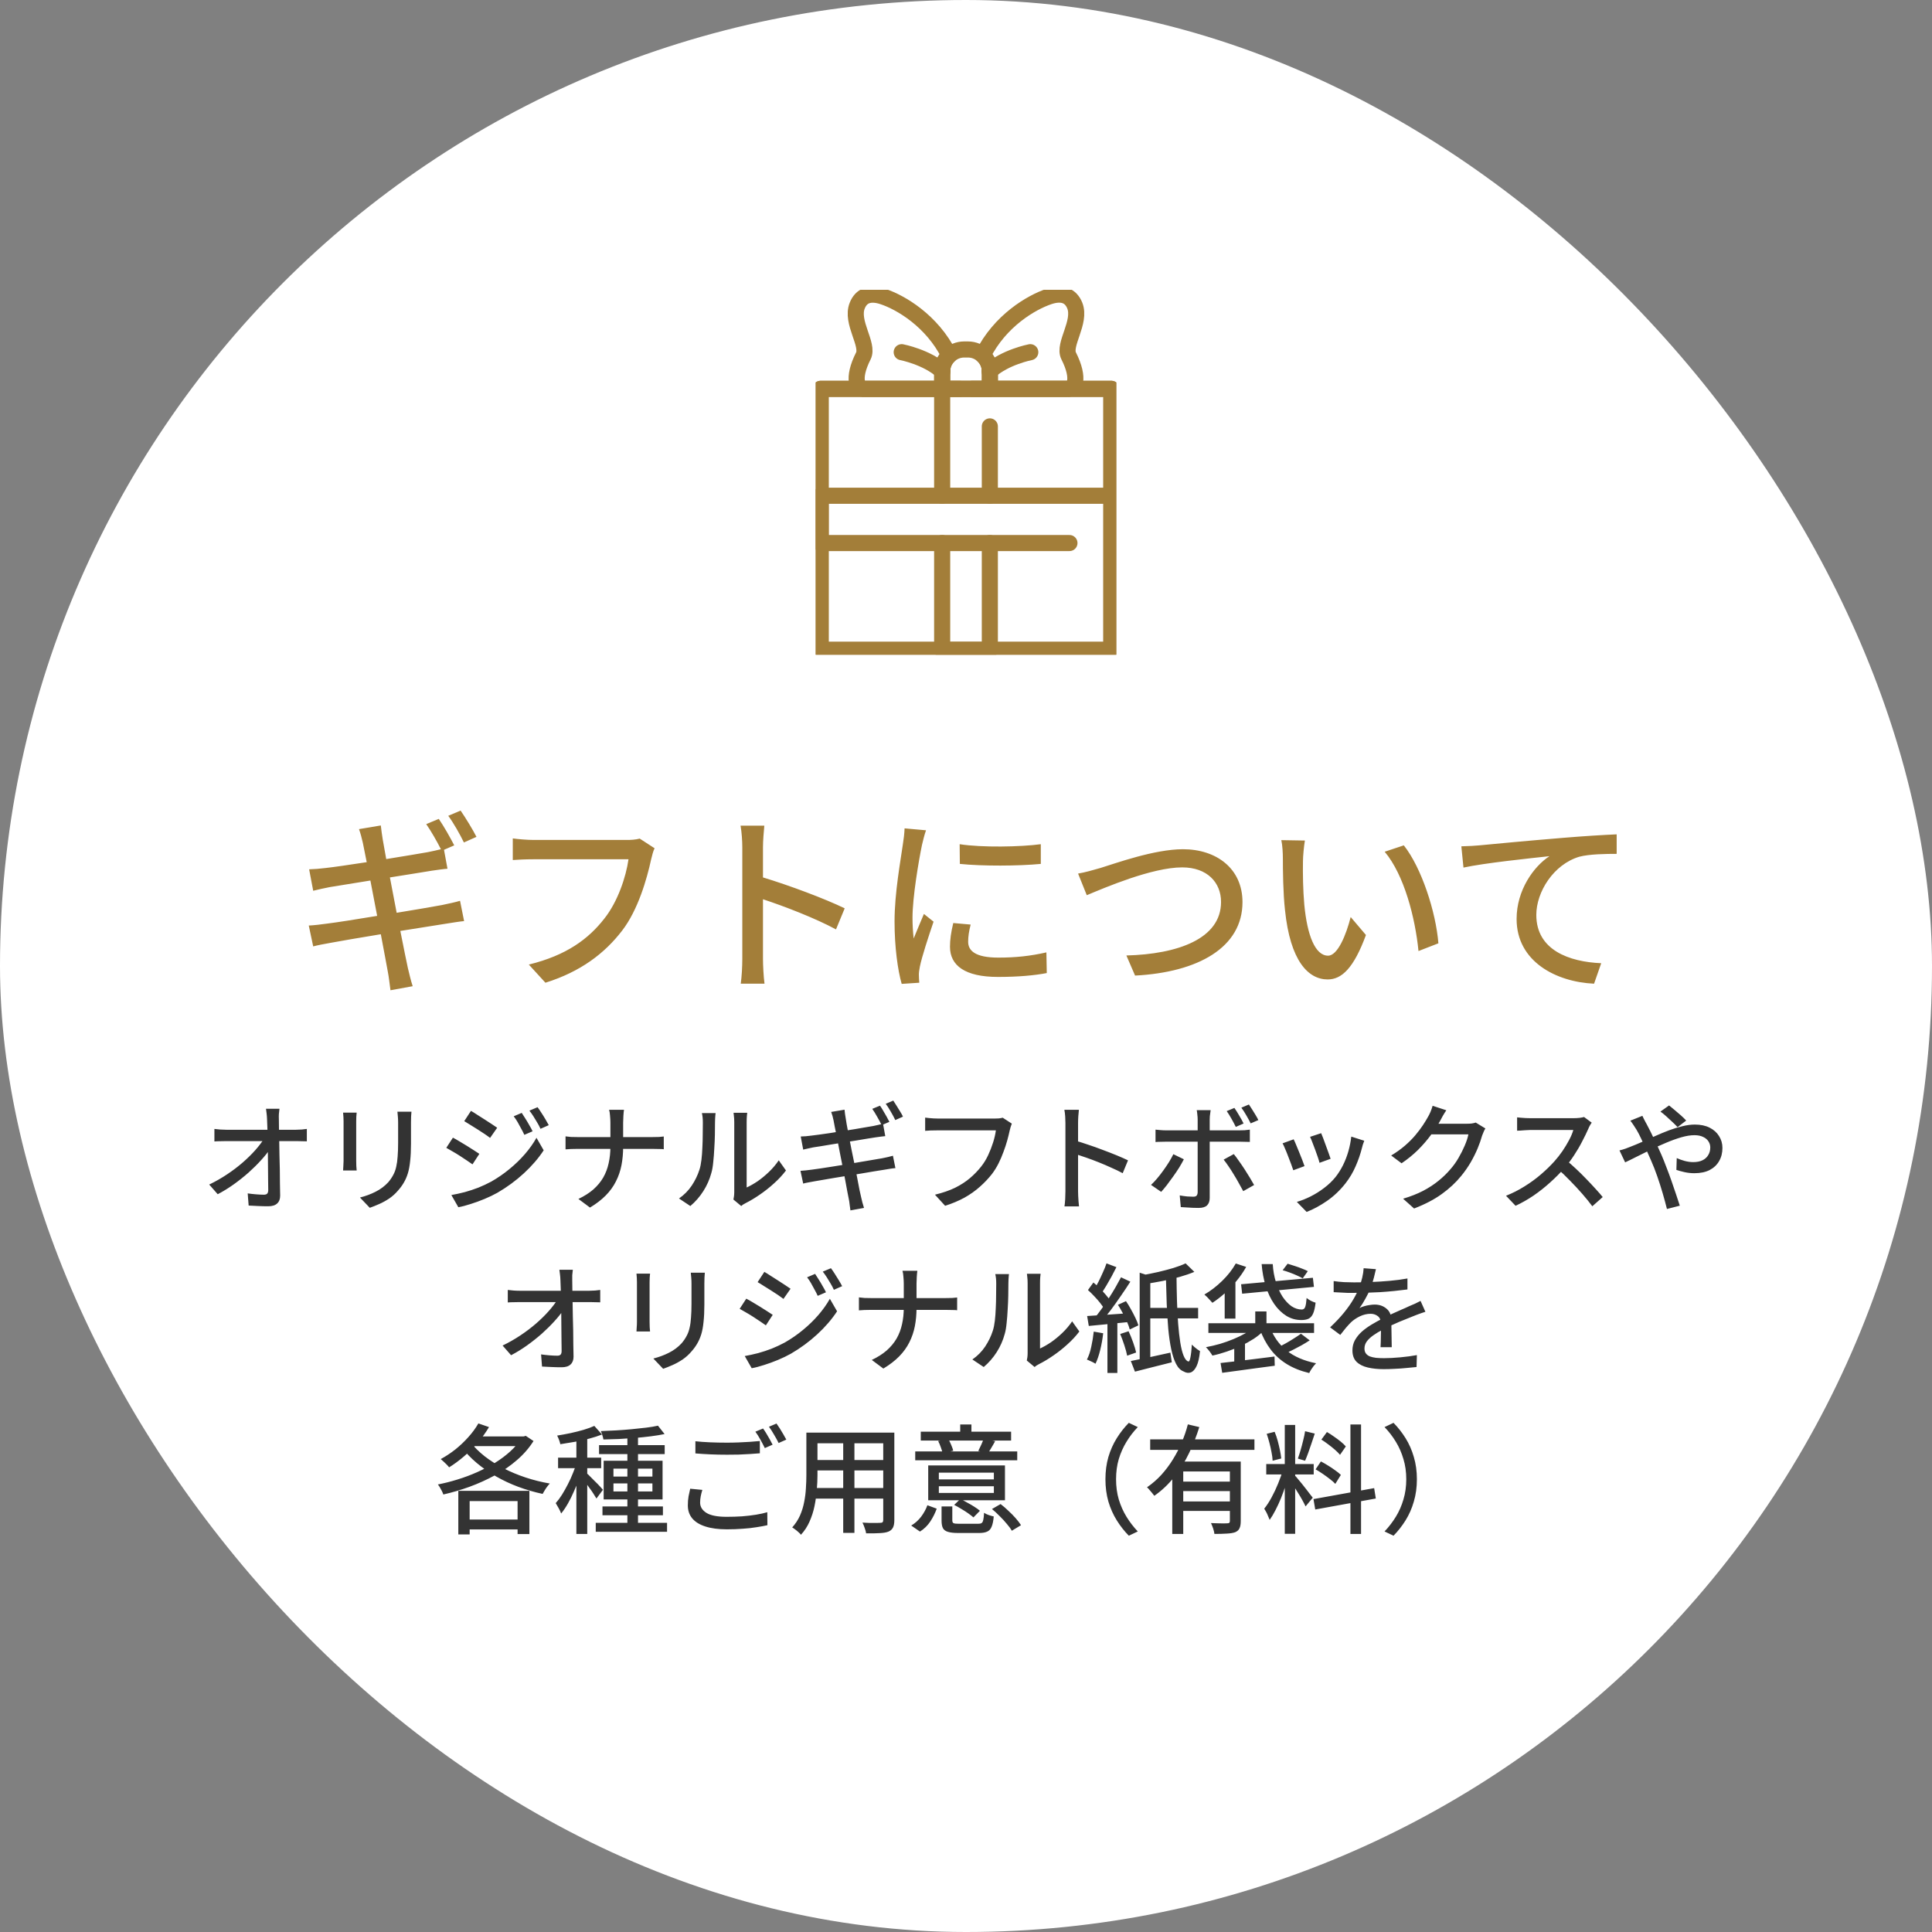 <svg width="180" height="180" viewBox="0 0 180 180" fill="none" xmlns="http://www.w3.org/2000/svg">
<rect x="0" y="0" width="180" height="180" fill="#808080" stroke="none"/>
<rect width="180" height="180" rx="90" fill="white"/>
<path d="M26.037 103.299C26.015 103.46 25.996 103.629 25.982 103.805C25.974 103.974 25.974 104.139 25.982 104.3C25.982 104.549 25.985 104.846 25.992 105.191C26 105.536 26.007 105.917 26.015 106.335C26.022 106.746 26.029 107.175 26.037 107.622C26.051 108.062 26.062 108.506 26.07 108.953C26.077 109.393 26.081 109.822 26.081 110.24C26.088 110.658 26.095 111.043 26.102 111.395C26.102 111.71 26.011 111.952 25.828 112.121C25.644 112.297 25.366 112.385 24.991 112.385C24.691 112.385 24.383 112.378 24.067 112.363C23.759 112.348 23.459 112.334 23.166 112.319L23.078 111.186C23.334 111.223 23.598 111.252 23.869 111.274C24.148 111.296 24.387 111.307 24.584 111.307C24.738 111.307 24.845 111.27 24.904 111.197C24.962 111.124 24.991 111.014 24.991 110.867C24.991 110.603 24.988 110.295 24.98 109.943C24.98 109.591 24.977 109.213 24.97 108.81C24.97 108.399 24.966 107.985 24.959 107.567C24.959 107.142 24.955 106.727 24.948 106.324C24.94 105.921 24.929 105.547 24.915 105.202C24.907 104.85 24.896 104.549 24.881 104.3C24.874 104.08 24.86 103.889 24.837 103.728C24.823 103.567 24.805 103.424 24.782 103.299H26.037ZM19.976 105.18C20.13 105.202 20.305 105.22 20.503 105.235C20.709 105.25 20.899 105.257 21.076 105.257C21.171 105.257 21.347 105.257 21.604 105.257C21.867 105.257 22.183 105.257 22.549 105.257C22.916 105.257 23.308 105.257 23.727 105.257C24.152 105.257 24.573 105.257 24.991 105.257C25.41 105.257 25.798 105.257 26.157 105.257C26.517 105.257 26.821 105.257 27.07 105.257C27.327 105.257 27.492 105.257 27.566 105.257C27.727 105.257 27.91 105.25 28.116 105.235C28.321 105.213 28.479 105.195 28.588 105.18V106.335C28.442 106.328 28.277 106.324 28.093 106.324C27.918 106.317 27.76 106.313 27.62 106.313C27.547 106.313 27.386 106.313 27.137 106.313C26.887 106.313 26.579 106.313 26.212 106.313C25.846 106.313 25.45 106.313 25.024 106.313C24.599 106.313 24.17 106.313 23.738 106.313C23.312 106.313 22.913 106.313 22.538 106.313C22.172 106.313 21.86 106.313 21.604 106.313C21.347 106.313 21.178 106.313 21.098 106.313C20.907 106.313 20.716 106.317 20.526 106.324C20.335 106.324 20.151 106.331 19.976 106.346V105.18ZM19.491 110.361C20.071 110.082 20.625 109.767 21.152 109.415C21.68 109.063 22.165 108.696 22.605 108.315C23.052 107.926 23.444 107.541 23.782 107.16C24.119 106.779 24.39 106.423 24.596 106.093H25.157L25.168 107.028C24.955 107.358 24.672 107.714 24.32 108.095C23.976 108.476 23.587 108.861 23.154 109.25C22.722 109.631 22.26 109.998 21.768 110.35C21.285 110.695 20.79 110.999 20.284 111.263L19.491 110.361ZM38.334 103.574C38.327 103.713 38.316 103.867 38.301 104.036C38.294 104.205 38.291 104.388 38.291 104.586C38.291 104.755 38.291 104.964 38.291 105.213C38.291 105.455 38.291 105.701 38.291 105.95C38.291 106.192 38.291 106.39 38.291 106.544C38.291 107.167 38.265 107.706 38.214 108.161C38.169 108.616 38.096 109.008 37.993 109.338C37.891 109.661 37.763 109.95 37.608 110.207C37.462 110.456 37.286 110.695 37.081 110.922C36.846 111.201 36.575 111.446 36.267 111.659C35.959 111.864 35.647 112.037 35.331 112.176C35.016 112.315 34.723 112.433 34.452 112.528L33.538 111.571C34.059 111.439 34.543 111.259 34.99 111.032C35.445 110.805 35.841 110.508 36.178 110.141C36.369 109.914 36.523 109.686 36.641 109.459C36.765 109.232 36.857 108.979 36.916 108.7C36.981 108.421 37.026 108.102 37.047 107.743C37.077 107.384 37.092 106.962 37.092 106.478C37.092 106.317 37.092 106.115 37.092 105.873C37.092 105.631 37.092 105.393 37.092 105.158C37.092 104.923 37.092 104.733 37.092 104.586C37.092 104.388 37.084 104.205 37.069 104.036C37.055 103.867 37.04 103.713 37.026 103.574H38.334ZM33.23 103.662C33.223 103.772 33.212 103.897 33.197 104.036C33.19 104.175 33.187 104.322 33.187 104.476C33.187 104.542 33.187 104.667 33.187 104.85C33.187 105.026 33.187 105.239 33.187 105.488C33.187 105.737 33.187 105.998 33.187 106.269C33.187 106.54 33.187 106.804 33.187 107.061C33.187 107.318 33.187 107.545 33.187 107.743C33.187 107.934 33.187 108.073 33.187 108.161C33.187 108.3 33.19 108.458 33.197 108.634C33.212 108.803 33.223 108.942 33.23 109.052H31.965C31.973 108.964 31.98 108.836 31.988 108.667C32.002 108.491 32.01 108.322 32.01 108.161C32.01 108.073 32.01 107.93 32.01 107.732C32.01 107.534 32.01 107.31 32.01 107.061C32.01 106.804 32.01 106.54 32.01 106.269C32.01 105.99 32.01 105.73 32.01 105.488C32.01 105.239 32.01 105.026 32.01 104.85C32.01 104.667 32.01 104.542 32.01 104.476C32.01 104.373 32.006 104.241 31.998 104.08C31.991 103.911 31.98 103.772 31.965 103.662H33.23ZM48.608 103.684C48.704 103.823 48.814 103.996 48.938 104.201C49.071 104.406 49.195 104.615 49.312 104.828C49.437 105.033 49.54 105.224 49.62 105.4L48.85 105.73C48.755 105.517 48.653 105.316 48.542 105.125C48.44 104.927 48.334 104.733 48.224 104.542C48.114 104.351 47.992 104.172 47.861 104.003L48.608 103.684ZM50.083 103.156C50.185 103.288 50.299 103.453 50.423 103.651C50.556 103.849 50.684 104.054 50.809 104.267C50.933 104.472 51.039 104.659 51.127 104.828L50.358 105.169C50.262 104.956 50.156 104.755 50.038 104.564C49.928 104.373 49.815 104.186 49.697 104.003C49.58 103.82 49.456 103.644 49.324 103.475L50.083 103.156ZM43.879 103.497C44.047 103.592 44.242 103.713 44.462 103.86C44.689 103.999 44.92 104.146 45.154 104.3C45.389 104.447 45.609 104.59 45.815 104.729C46.02 104.861 46.188 104.975 46.321 105.07L45.66 106.016C45.529 105.913 45.36 105.792 45.154 105.653C44.949 105.514 44.729 105.371 44.495 105.224C44.267 105.077 44.044 104.938 43.824 104.806C43.611 104.667 43.42 104.549 43.252 104.454L43.879 103.497ZM42.053 111.34C42.463 111.267 42.881 111.175 43.306 111.065C43.732 110.948 44.154 110.808 44.572 110.647C44.989 110.478 45.389 110.291 45.77 110.086C46.386 109.734 46.955 109.342 47.475 108.909C48.004 108.476 48.48 108.014 48.906 107.523C49.331 107.032 49.69 106.526 49.983 106.005L50.654 107.171C50.163 107.919 49.547 108.634 48.806 109.316C48.066 109.998 47.248 110.599 46.353 111.12C45.987 111.325 45.584 111.52 45.144 111.703C44.703 111.886 44.271 112.044 43.846 112.176C43.42 112.315 43.039 112.414 42.702 112.473L42.053 111.34ZM42.196 105.994C42.371 106.082 42.573 106.196 42.8 106.335C43.028 106.467 43.259 106.606 43.493 106.753C43.728 106.9 43.948 107.039 44.154 107.171C44.359 107.303 44.528 107.413 44.66 107.501L44.022 108.48C43.875 108.377 43.699 108.256 43.493 108.117C43.288 107.978 43.072 107.835 42.844 107.688C42.617 107.541 42.394 107.406 42.173 107.281C41.953 107.149 41.755 107.035 41.58 106.94L42.196 105.994ZM56.87 104.586C56.87 104.41 56.858 104.205 56.837 103.97C56.822 103.728 56.792 103.537 56.748 103.398H58.135C58.112 103.537 58.094 103.728 58.08 103.97C58.065 104.212 58.057 104.417 58.057 104.586C58.057 104.799 58.057 105.037 58.057 105.301C58.057 105.558 58.057 105.822 58.057 106.093C58.057 106.357 58.057 106.606 58.057 106.841C58.057 107.442 58.006 108.011 57.904 108.546C57.801 109.081 57.629 109.587 57.386 110.064C57.152 110.533 56.837 110.97 56.441 111.373C56.044 111.776 55.553 112.154 54.967 112.506L53.889 111.703C54.431 111.446 54.893 111.153 55.275 110.823C55.656 110.486 55.964 110.115 56.199 109.712C56.433 109.301 56.602 108.858 56.705 108.381C56.815 107.897 56.87 107.384 56.87 106.841C56.87 106.614 56.87 106.364 56.87 106.093C56.87 105.822 56.87 105.554 56.87 105.29C56.87 105.019 56.87 104.784 56.87 104.586ZM52.69 105.873C52.829 105.895 52.998 105.913 53.196 105.928C53.394 105.935 53.595 105.939 53.8 105.939C53.881 105.939 54.057 105.939 54.328 105.939C54.6 105.939 54.934 105.939 55.33 105.939C55.725 105.939 56.151 105.939 56.605 105.939C57.06 105.939 57.515 105.939 57.969 105.939C58.424 105.939 58.846 105.939 59.234 105.939C59.63 105.939 59.964 105.939 60.236 105.939C60.514 105.939 60.697 105.939 60.785 105.939C60.998 105.939 61.203 105.935 61.401 105.928C61.599 105.913 61.746 105.899 61.842 105.884V107.072C61.746 107.057 61.592 107.05 61.38 107.05C61.167 107.043 60.965 107.039 60.775 107.039C60.687 107.039 60.507 107.039 60.236 107.039C59.964 107.039 59.63 107.039 59.234 107.039C58.846 107.039 58.424 107.039 57.969 107.039C57.515 107.039 57.06 107.039 56.605 107.039C56.151 107.039 55.729 107.039 55.34 107.039C54.952 107.039 54.622 107.039 54.35 107.039C54.079 107.039 53.903 107.039 53.822 107.039C53.602 107.039 53.394 107.043 53.196 107.05C52.998 107.057 52.829 107.068 52.69 107.083V105.873ZM68.332 111.758C68.353 111.663 68.372 111.556 68.386 111.439C68.401 111.314 68.409 111.19 68.409 111.065C68.409 110.984 68.409 110.823 68.409 110.581C68.409 110.332 68.409 110.031 68.409 109.679C68.409 109.32 68.409 108.935 68.409 108.524C68.409 108.106 68.409 107.688 68.409 107.27C68.409 106.845 68.409 106.449 68.409 106.082C68.409 105.715 68.409 105.396 68.409 105.125C68.409 104.854 68.409 104.663 68.409 104.553C68.409 104.326 68.397 104.131 68.376 103.97C68.353 103.809 68.343 103.71 68.343 103.673H69.618C69.618 103.71 69.608 103.809 69.585 103.97C69.571 104.131 69.564 104.326 69.564 104.553C69.564 104.663 69.564 104.846 69.564 105.103C69.564 105.36 69.564 105.664 69.564 106.016C69.564 106.361 69.564 106.731 69.564 107.127C69.564 107.516 69.564 107.904 69.564 108.293C69.564 108.674 69.564 109.03 69.564 109.36C69.564 109.69 69.564 109.969 69.564 110.196C69.564 110.423 69.564 110.57 69.564 110.636C69.886 110.489 70.227 110.295 70.587 110.053C70.946 109.804 71.298 109.514 71.642 109.184C71.987 108.854 72.291 108.495 72.555 108.106L73.227 109.052C72.911 109.47 72.541 109.87 72.115 110.251C71.698 110.632 71.257 110.981 70.796 111.296C70.341 111.611 69.901 111.875 69.475 112.088C69.373 112.139 69.288 112.187 69.222 112.231C69.156 112.282 69.102 112.326 69.058 112.363L68.332 111.758ZM63.261 111.659C63.737 111.329 64.133 110.929 64.448 110.46C64.764 109.983 65.002 109.492 65.163 108.986C65.244 108.744 65.306 108.44 65.35 108.073C65.394 107.706 65.424 107.318 65.439 106.907C65.46 106.489 65.472 106.078 65.472 105.675C65.479 105.272 65.483 104.912 65.483 104.597C65.483 104.406 65.475 104.241 65.46 104.102C65.446 103.963 65.424 103.831 65.394 103.706H66.671C66.671 103.735 66.663 103.798 66.648 103.893C66.641 103.981 66.634 104.087 66.626 104.212C66.619 104.329 66.615 104.454 66.615 104.586C66.615 104.901 66.612 105.272 66.605 105.697C66.597 106.115 66.579 106.548 66.549 106.995C66.528 107.442 66.495 107.868 66.451 108.271C66.414 108.674 66.355 109.012 66.275 109.283C66.113 109.884 65.864 110.449 65.526 110.977C65.189 111.505 64.786 111.967 64.317 112.363L63.261 111.659ZM81.983 103.013C82.078 103.138 82.177 103.292 82.279 103.475C82.389 103.658 82.496 103.842 82.599 104.025C82.701 104.208 82.789 104.373 82.862 104.52L82.147 104.828C82.037 104.608 81.898 104.351 81.73 104.058C81.568 103.765 81.414 103.515 81.267 103.31L81.983 103.013ZM83.225 102.54C83.321 102.679 83.424 102.841 83.534 103.024C83.651 103.207 83.764 103.391 83.874 103.574C83.984 103.75 84.069 103.904 84.127 104.036L83.412 104.355C83.302 104.12 83.163 103.86 82.995 103.574C82.833 103.288 82.675 103.042 82.522 102.837L83.225 102.54ZM77.659 104.377C77.63 104.23 77.597 104.095 77.561 103.97C77.524 103.838 77.484 103.713 77.439 103.596L78.683 103.387C78.69 103.49 78.704 103.618 78.727 103.772C78.749 103.926 78.77 104.065 78.793 104.19C78.807 104.278 78.837 104.458 78.88 104.729C78.932 105 78.994 105.338 79.067 105.741C79.148 106.137 79.233 106.57 79.32 107.039C79.416 107.501 79.511 107.967 79.606 108.436C79.702 108.905 79.79 109.353 79.871 109.778C79.951 110.196 80.021 110.559 80.079 110.867C80.145 111.168 80.193 111.38 80.222 111.505C80.259 111.666 80.299 111.839 80.344 112.022C80.395 112.205 80.446 112.378 80.498 112.539L79.233 112.77C79.203 112.579 79.177 112.392 79.156 112.209C79.141 112.033 79.115 111.864 79.079 111.703C79.056 111.586 79.016 111.38 78.957 111.087C78.906 110.786 78.84 110.431 78.76 110.02C78.686 109.609 78.602 109.169 78.507 108.7C78.411 108.231 78.32 107.765 78.231 107.303C78.144 106.834 78.059 106.397 77.978 105.994C77.898 105.591 77.828 105.246 77.769 104.96C77.718 104.674 77.681 104.48 77.659 104.377ZM74.602 105.884C74.748 105.877 74.902 105.869 75.064 105.862C75.225 105.847 75.39 105.829 75.558 105.807C75.72 105.785 75.951 105.756 76.251 105.719C76.552 105.675 76.889 105.627 77.263 105.576C77.645 105.517 78.037 105.455 78.441 105.389C78.851 105.323 79.247 105.261 79.629 105.202C80.01 105.136 80.351 105.077 80.651 105.026C80.96 104.975 81.198 104.934 81.367 104.905C81.535 104.868 81.7 104.832 81.862 104.795C82.023 104.758 82.159 104.725 82.269 104.696L82.478 105.851C82.382 105.858 82.25 105.873 82.082 105.895C81.913 105.917 81.751 105.939 81.597 105.961C81.407 105.99 81.15 106.031 80.828 106.082C80.512 106.133 80.16 106.192 79.772 106.258C79.39 106.317 78.994 106.379 78.584 106.445C78.18 106.504 77.791 106.566 77.418 106.632C77.051 106.691 76.721 106.746 76.427 106.797C76.141 106.841 75.925 106.874 75.778 106.896C75.617 106.925 75.463 106.958 75.317 106.995C75.17 107.024 75.008 107.061 74.832 107.105L74.602 105.884ZM74.579 109.085C74.719 109.078 74.888 109.063 75.085 109.041C75.291 109.019 75.471 108.997 75.624 108.975C75.823 108.953 76.087 108.916 76.416 108.865C76.754 108.814 77.132 108.755 77.549 108.689C77.968 108.616 78.4 108.546 78.847 108.48C79.295 108.407 79.728 108.333 80.145 108.26C80.571 108.187 80.96 108.121 81.311 108.062C81.663 108.003 81.946 107.956 82.159 107.919C82.371 107.875 82.562 107.835 82.731 107.798C82.906 107.754 83.061 107.714 83.192 107.677L83.424 108.832C83.299 108.839 83.141 108.858 82.951 108.887C82.767 108.916 82.569 108.949 82.356 108.986C82.115 109.023 81.814 109.07 81.454 109.129C81.103 109.188 80.714 109.254 80.288 109.327C79.863 109.393 79.43 109.463 78.99 109.536C78.55 109.602 78.125 109.672 77.715 109.745C77.311 109.811 76.948 109.873 76.626 109.932C76.303 109.983 76.046 110.027 75.856 110.064C75.635 110.101 75.438 110.137 75.261 110.174C75.093 110.203 74.95 110.236 74.832 110.273L74.579 109.085ZM94.269 104.685C94.233 104.773 94.196 104.876 94.159 104.993C94.13 105.103 94.101 105.213 94.072 105.323C94.013 105.602 93.936 105.913 93.841 106.258C93.745 106.603 93.628 106.958 93.489 107.325C93.356 107.692 93.203 108.051 93.026 108.403C92.85 108.748 92.653 109.067 92.433 109.36C92.095 109.793 91.714 110.196 91.288 110.57C90.871 110.944 90.394 111.281 89.859 111.582C89.323 111.875 88.722 112.128 88.055 112.341L87.109 111.307C87.835 111.131 88.462 110.915 88.99 110.658C89.517 110.394 89.976 110.097 90.365 109.767C90.76 109.43 91.109 109.07 91.409 108.689C91.666 108.366 91.886 108.007 92.07 107.611C92.253 107.215 92.407 106.819 92.531 106.423C92.656 106.02 92.74 105.649 92.784 105.312C92.682 105.312 92.491 105.312 92.213 105.312C91.941 105.312 91.622 105.312 91.255 105.312C90.889 105.312 90.504 105.312 90.1 105.312C89.704 105.312 89.32 105.312 88.945 105.312C88.579 105.312 88.256 105.312 87.978 105.312C87.699 105.312 87.501 105.312 87.383 105.312C87.149 105.312 86.925 105.316 86.713 105.323C86.507 105.33 86.335 105.341 86.195 105.356V104.124C86.298 104.139 86.419 104.153 86.558 104.168C86.698 104.175 86.841 104.186 86.987 104.201C87.134 104.208 87.266 104.212 87.383 104.212C87.486 104.212 87.647 104.212 87.868 104.212C88.095 104.212 88.355 104.212 88.648 104.212C88.949 104.212 89.268 104.212 89.606 104.212C89.943 104.212 90.276 104.212 90.606 104.212C90.944 104.212 91.255 104.212 91.541 104.212C91.835 104.212 92.084 104.212 92.29 104.212C92.495 104.212 92.638 104.212 92.719 104.212C92.814 104.212 92.924 104.208 93.049 104.201C93.18 104.186 93.305 104.164 93.422 104.135L94.269 104.685ZM99.263 110.988C99.263 110.871 99.263 110.658 99.263 110.35C99.263 110.035 99.263 109.664 99.263 109.239C99.263 108.806 99.263 108.359 99.263 107.897C99.263 107.428 99.263 106.973 99.263 106.533C99.263 106.093 99.263 105.704 99.263 105.367C99.263 105.03 99.263 104.784 99.263 104.63C99.263 104.454 99.256 104.252 99.242 104.025C99.227 103.79 99.201 103.581 99.165 103.398H100.518C100.503 103.574 100.485 103.776 100.463 104.003C100.448 104.23 100.441 104.439 100.441 104.63C100.441 104.879 100.441 105.195 100.441 105.576C100.441 105.95 100.441 106.357 100.441 106.797C100.441 107.237 100.441 107.681 100.441 108.128C100.441 108.575 100.441 108.997 100.441 109.393C100.441 109.782 100.441 110.119 100.441 110.405C100.441 110.691 100.441 110.885 100.441 110.988C100.441 111.105 100.444 111.248 100.452 111.417C100.459 111.586 100.47 111.758 100.485 111.934C100.499 112.103 100.514 112.257 100.529 112.396H99.175C99.205 112.205 99.227 111.978 99.242 111.714C99.256 111.443 99.263 111.201 99.263 110.988ZM100.188 106.269C100.547 106.372 100.95 106.5 101.398 106.654C101.845 106.801 102.296 106.962 102.751 107.138C103.205 107.307 103.638 107.475 104.049 107.644C104.459 107.813 104.808 107.967 105.094 108.106L104.599 109.305C104.291 109.136 103.942 108.968 103.554 108.799C103.172 108.623 102.78 108.454 102.377 108.293C101.973 108.132 101.581 107.985 101.2 107.853C100.826 107.721 100.488 107.607 100.188 107.512V106.269ZM115.005 103.222C115.144 103.42 115.294 103.658 115.456 103.937C115.624 104.216 115.76 104.461 115.863 104.674L115.137 104.993C115.027 104.766 114.895 104.516 114.741 104.245C114.587 103.966 114.436 103.724 114.29 103.519L115.005 103.222ZM116.358 102.903C116.453 103.042 116.556 103.2 116.666 103.376C116.776 103.552 116.882 103.724 116.985 103.893C117.087 104.062 117.172 104.216 117.238 104.355L116.523 104.663C116.405 104.428 116.27 104.179 116.116 103.915C115.962 103.644 115.808 103.405 115.654 103.2L116.358 102.903ZM112.794 103.431C112.786 103.482 112.775 103.563 112.761 103.673C112.746 103.776 112.731 103.886 112.717 104.003C112.709 104.113 112.706 104.212 112.706 104.3C112.706 104.498 112.706 104.725 112.706 104.982C112.706 105.239 112.706 105.492 112.706 105.741C112.706 105.99 112.706 106.214 112.706 106.412C112.706 106.559 112.706 106.771 112.706 107.05C112.706 107.321 112.706 107.629 112.706 107.974C112.706 108.311 112.706 108.663 112.706 109.03C112.706 109.389 112.706 109.741 112.706 110.086C112.706 110.423 112.706 110.724 112.706 110.988C112.706 111.252 112.706 111.457 112.706 111.604C112.706 111.905 112.625 112.136 112.464 112.297C112.302 112.458 112.038 112.539 111.672 112.539C111.503 112.539 111.32 112.535 111.122 112.528C110.931 112.521 110.74 112.51 110.55 112.495C110.359 112.488 110.179 112.477 110.011 112.462L109.912 111.373C110.154 111.417 110.388 111.45 110.616 111.472C110.843 111.487 111.026 111.494 111.166 111.494C111.312 111.494 111.415 111.465 111.474 111.406C111.54 111.34 111.576 111.234 111.584 111.087C111.584 110.999 111.584 110.838 111.584 110.603C111.584 110.368 111.584 110.09 111.584 109.767C111.584 109.444 111.584 109.107 111.584 108.755C111.584 108.396 111.584 108.058 111.584 107.743C111.584 107.42 111.584 107.142 111.584 106.907C111.584 106.665 111.584 106.5 111.584 106.412C111.584 106.287 111.584 106.097 111.584 105.84C111.584 105.576 111.584 105.305 111.584 105.026C111.584 104.74 111.584 104.494 111.584 104.289C111.584 104.157 111.573 104.003 111.551 103.827C111.536 103.651 111.518 103.519 111.496 103.431H112.794ZM107.657 105.246C107.811 105.261 107.968 105.275 108.13 105.29C108.298 105.305 108.467 105.312 108.636 105.312C108.731 105.312 108.911 105.312 109.175 105.312C109.446 105.312 109.772 105.312 110.154 105.312C110.535 105.312 110.942 105.312 111.375 105.312C111.815 105.312 112.255 105.312 112.695 105.312C113.135 105.312 113.545 105.312 113.927 105.312C114.308 105.312 114.634 105.312 114.906 105.312C115.177 105.312 115.364 105.312 115.467 105.312C115.606 105.312 115.767 105.308 115.951 105.301C116.141 105.286 116.306 105.268 116.446 105.246V106.39C116.292 106.383 116.127 106.379 115.951 106.379C115.775 106.372 115.617 106.368 115.478 106.368C115.375 106.368 115.188 106.368 114.917 106.368C114.645 106.368 114.319 106.368 113.938 106.368C113.556 106.368 113.146 106.368 112.706 106.368C112.273 106.368 111.837 106.368 111.397 106.368C110.964 106.368 110.557 106.368 110.176 106.368C109.794 106.368 109.468 106.368 109.197 106.368C108.933 106.368 108.749 106.368 108.647 106.368C108.478 106.368 108.306 106.372 108.13 106.379C107.961 106.379 107.803 106.386 107.657 106.401V105.246ZM110.297 108.007C110.179 108.242 110.033 108.502 109.857 108.788C109.681 109.067 109.49 109.349 109.285 109.635C109.087 109.914 108.892 110.178 108.702 110.427C108.511 110.669 108.339 110.874 108.185 111.043L107.239 110.394C107.422 110.225 107.613 110.024 107.811 109.789C108.009 109.554 108.199 109.309 108.383 109.052C108.573 108.788 108.749 108.528 108.911 108.271C109.072 108.007 109.208 107.761 109.318 107.534L110.297 108.007ZM114.95 107.523C115.096 107.699 115.254 107.912 115.423 108.161C115.599 108.403 115.775 108.66 115.951 108.931C116.127 109.202 116.292 109.466 116.446 109.723C116.6 109.98 116.732 110.207 116.842 110.405L115.83 110.977C115.712 110.75 115.577 110.504 115.423 110.24C115.276 109.969 115.118 109.697 114.95 109.426C114.788 109.155 114.623 108.898 114.455 108.656C114.293 108.414 114.143 108.209 114.004 108.04L114.95 107.523ZM123.09 105.576C123.141 105.686 123.207 105.851 123.288 106.071C123.368 106.284 123.453 106.515 123.541 106.764C123.636 107.006 123.72 107.237 123.794 107.457C123.874 107.677 123.933 107.846 123.97 107.963L122.936 108.337C122.906 108.205 122.855 108.033 122.782 107.82C122.708 107.6 122.628 107.373 122.54 107.138C122.452 106.896 122.364 106.665 122.276 106.445C122.195 106.225 122.122 106.049 122.056 105.917L123.09 105.576ZM127.105 106.28C127.053 106.419 127.009 106.54 126.973 106.643C126.943 106.746 126.918 106.841 126.896 106.929C126.749 107.516 126.551 108.091 126.302 108.656C126.06 109.221 125.744 109.752 125.356 110.251C124.85 110.896 124.274 111.443 123.629 111.89C122.991 112.33 122.36 112.671 121.737 112.913L120.824 111.978C121.234 111.861 121.66 111.692 122.1 111.472C122.54 111.252 122.961 110.988 123.365 110.68C123.775 110.372 124.131 110.031 124.432 109.657C124.681 109.342 124.908 108.982 125.114 108.579C125.319 108.168 125.488 107.736 125.62 107.281C125.752 106.819 125.843 106.357 125.895 105.895L127.105 106.28ZM120.527 106.148C120.593 106.273 120.67 106.445 120.758 106.665C120.853 106.878 120.948 107.109 121.044 107.358C121.146 107.607 121.242 107.846 121.33 108.073C121.418 108.3 121.487 108.491 121.539 108.645L120.494 109.03C120.45 108.891 120.384 108.704 120.296 108.469C120.208 108.227 120.112 107.978 120.01 107.721C119.914 107.464 119.819 107.23 119.724 107.017C119.636 106.797 119.559 106.632 119.493 106.522L120.527 106.148ZM138.391 105.136C138.332 105.224 138.277 105.33 138.226 105.455C138.174 105.58 138.127 105.697 138.083 105.807C137.987 106.159 137.852 106.548 137.676 106.973C137.5 107.398 137.283 107.835 137.027 108.282C136.77 108.722 136.477 109.144 136.147 109.547C135.641 110.17 135.036 110.735 134.332 111.241C133.635 111.747 132.773 112.198 131.747 112.594L130.724 111.681C131.435 111.468 132.058 111.223 132.594 110.944C133.136 110.658 133.613 110.346 134.024 110.009C134.442 109.672 134.812 109.312 135.135 108.931C135.413 108.616 135.663 108.267 135.883 107.886C136.11 107.497 136.304 107.112 136.466 106.731C136.634 106.342 136.748 105.994 136.807 105.686H132.891L133.309 104.696C133.404 104.696 133.565 104.696 133.793 104.696C134.027 104.696 134.291 104.696 134.585 104.696C134.885 104.696 135.179 104.696 135.465 104.696C135.758 104.696 136.011 104.696 136.224 104.696C136.444 104.696 136.59 104.696 136.664 104.696C136.818 104.696 136.968 104.689 137.115 104.674C137.261 104.652 137.386 104.623 137.489 104.586L138.391 105.136ZM134.75 103.442C134.64 103.603 134.53 103.779 134.42 103.97C134.317 104.161 134.236 104.311 134.178 104.421C133.95 104.839 133.661 105.283 133.309 105.752C132.964 106.221 132.564 106.683 132.11 107.138C131.655 107.585 131.145 108 130.581 108.381L129.613 107.655C130.089 107.369 130.515 107.065 130.889 106.742C131.263 106.419 131.585 106.097 131.857 105.774C132.135 105.444 132.374 105.129 132.572 104.828C132.77 104.527 132.935 104.256 133.067 104.014C133.133 103.904 133.206 103.754 133.287 103.563C133.367 103.365 133.43 103.185 133.474 103.024L134.75 103.442ZM148.298 104.597C148.254 104.648 148.199 104.733 148.133 104.85C148.067 104.967 148.016 105.074 147.979 105.169C147.825 105.521 147.635 105.913 147.407 106.346C147.187 106.779 146.934 107.211 146.648 107.644C146.37 108.069 146.076 108.458 145.768 108.81C145.365 109.272 144.918 109.723 144.426 110.163C143.942 110.603 143.429 111.01 142.886 111.384C142.344 111.751 141.783 112.07 141.203 112.341L140.312 111.406C140.906 111.171 141.478 110.882 142.028 110.537C142.586 110.192 143.103 109.815 143.579 109.404C144.056 108.993 144.474 108.586 144.833 108.183C145.083 107.904 145.325 107.596 145.559 107.259C145.794 106.914 146.003 106.57 146.186 106.225C146.37 105.88 146.502 105.565 146.582 105.279C146.516 105.279 146.381 105.279 146.175 105.279C145.97 105.279 145.724 105.279 145.438 105.279C145.16 105.279 144.866 105.279 144.558 105.279C144.258 105.279 143.964 105.279 143.678 105.279C143.4 105.279 143.158 105.279 142.952 105.279C142.747 105.279 142.611 105.279 142.545 105.279C142.406 105.279 142.252 105.286 142.083 105.301C141.922 105.308 141.772 105.319 141.632 105.334C141.5 105.341 141.405 105.345 141.346 105.345V104.102C141.42 104.109 141.53 104.12 141.676 104.135C141.823 104.142 141.977 104.153 142.138 104.168C142.3 104.175 142.435 104.179 142.545 104.179C142.626 104.179 142.769 104.179 142.974 104.179C143.187 104.179 143.433 104.179 143.711 104.179C143.997 104.179 144.294 104.179 144.602 104.179C144.91 104.179 145.204 104.179 145.482 104.179C145.761 104.179 146.003 104.179 146.208 104.179C146.414 104.179 146.553 104.179 146.626 104.179C146.832 104.179 147.019 104.168 147.187 104.146C147.356 104.124 147.488 104.098 147.583 104.069L148.298 104.597ZM145.911 108.084C146.205 108.326 146.513 108.597 146.835 108.898C147.158 109.199 147.473 109.51 147.781 109.833C148.089 110.148 148.375 110.453 148.639 110.746C148.911 111.039 149.138 111.3 149.321 111.527L148.353 112.385C148.082 112.018 147.77 111.633 147.418 111.23C147.066 110.827 146.692 110.423 146.296 110.02C145.9 109.609 145.504 109.228 145.108 108.876L145.911 108.084ZM156.295 105.015C156.163 104.868 156.002 104.707 155.811 104.531C155.621 104.348 155.426 104.168 155.228 103.992C155.03 103.816 154.854 103.673 154.7 103.563L155.503 102.991C155.628 103.086 155.789 103.218 155.987 103.387C156.193 103.556 156.398 103.732 156.603 103.915C156.809 104.098 156.974 104.26 157.098 104.399L156.295 105.015ZM153.017 103.959C153.054 104.025 153.094 104.109 153.138 104.212C153.19 104.307 153.241 104.406 153.292 104.509C153.344 104.604 153.388 104.685 153.424 104.751C153.644 105.162 153.875 105.624 154.117 106.137C154.367 106.65 154.598 107.149 154.81 107.633C154.95 107.956 155.096 108.322 155.25 108.733C155.412 109.144 155.569 109.569 155.723 110.009C155.877 110.442 156.02 110.86 156.152 111.263C156.292 111.666 156.409 112.022 156.504 112.33L155.305 112.638C155.195 112.191 155.063 111.703 154.909 111.175C154.755 110.647 154.587 110.119 154.403 109.591C154.22 109.063 154.026 108.568 153.82 108.106C153.659 107.739 153.501 107.384 153.347 107.039C153.193 106.694 153.043 106.372 152.896 106.071C152.757 105.77 152.618 105.503 152.478 105.268C152.405 105.151 152.313 105.008 152.203 104.839C152.093 104.67 151.991 104.527 151.895 104.41L153.017 103.959ZM150.883 107.182C151.067 107.138 151.254 107.083 151.444 107.017C151.635 106.951 151.778 106.896 151.873 106.852C152.218 106.72 152.588 106.566 152.984 106.39C153.388 106.207 153.798 106.023 154.216 105.84C154.642 105.649 155.067 105.473 155.492 105.312C155.925 105.151 156.343 105.022 156.746 104.927C157.157 104.824 157.542 104.773 157.901 104.773C158.437 104.773 158.895 104.868 159.276 105.059C159.658 105.25 159.951 105.51 160.156 105.84C160.369 106.17 160.475 106.54 160.475 106.951C160.475 107.413 160.373 107.82 160.167 108.172C159.969 108.524 159.676 108.803 159.287 109.008C158.899 109.206 158.422 109.305 157.857 109.305C157.549 109.305 157.245 109.272 156.944 109.206C156.651 109.14 156.398 109.07 156.185 108.997L156.218 107.897C156.446 108 156.691 108.088 156.955 108.161C157.227 108.234 157.494 108.271 157.758 108.271C158.103 108.271 158.393 108.212 158.627 108.095C158.862 107.978 159.038 107.816 159.155 107.611C159.28 107.406 159.342 107.171 159.342 106.907C159.342 106.702 159.287 106.515 159.177 106.346C159.067 106.17 158.902 106.031 158.682 105.928C158.462 105.818 158.191 105.763 157.868 105.763C157.502 105.763 157.091 105.829 156.636 105.961C156.182 106.093 155.705 106.265 155.206 106.478C154.715 106.683 154.231 106.903 153.754 107.138C153.278 107.373 152.834 107.593 152.423 107.798C152.02 108.003 151.683 108.168 151.411 108.293L150.883 107.182ZM53.37 118.299C53.348 118.46 53.33 118.629 53.315 118.805C53.308 118.974 53.308 119.139 53.315 119.3C53.315 119.549 53.319 119.846 53.326 120.191C53.333 120.536 53.341 120.917 53.348 121.335C53.355 121.746 53.363 122.175 53.37 122.622C53.385 123.062 53.396 123.506 53.403 123.953C53.41 124.393 53.414 124.822 53.414 125.24C53.421 125.658 53.429 126.043 53.436 126.395C53.436 126.71 53.344 126.952 53.161 127.121C52.978 127.297 52.699 127.385 52.325 127.385C52.024 127.385 51.716 127.378 51.401 127.363C51.093 127.348 50.792 127.334 50.499 127.319L50.411 126.186C50.668 126.223 50.932 126.252 51.203 126.274C51.482 126.296 51.72 126.307 51.918 126.307C52.072 126.307 52.178 126.27 52.237 126.197C52.296 126.124 52.325 126.014 52.325 125.867C52.325 125.603 52.321 125.295 52.314 124.943C52.314 124.591 52.31 124.213 52.303 123.81C52.303 123.399 52.299 122.985 52.292 122.567C52.292 122.142 52.288 121.727 52.281 121.324C52.274 120.921 52.263 120.547 52.248 120.202C52.241 119.85 52.23 119.549 52.215 119.3C52.208 119.08 52.193 118.889 52.171 118.728C52.156 118.567 52.138 118.424 52.116 118.299H53.37ZM47.309 120.18C47.463 120.202 47.639 120.22 47.837 120.235C48.042 120.25 48.233 120.257 48.409 120.257C48.504 120.257 48.68 120.257 48.937 120.257C49.201 120.257 49.516 120.257 49.883 120.257C50.25 120.257 50.642 120.257 51.06 120.257C51.485 120.257 51.907 120.257 52.325 120.257C52.743 120.257 53.132 120.257 53.491 120.257C53.85 120.257 54.155 120.257 54.404 120.257C54.661 120.257 54.826 120.257 54.899 120.257C55.06 120.257 55.244 120.25 55.449 120.235C55.654 120.213 55.812 120.195 55.922 120.18V121.335C55.775 121.328 55.61 121.324 55.427 121.324C55.251 121.317 55.093 121.313 54.954 121.313C54.881 121.313 54.719 121.313 54.47 121.313C54.221 121.313 53.913 121.313 53.546 121.313C53.179 121.313 52.783 121.313 52.358 121.313C51.933 121.313 51.504 121.313 51.071 121.313C50.646 121.313 50.246 121.313 49.872 121.313C49.505 121.313 49.194 121.313 48.937 121.313C48.68 121.313 48.512 121.313 48.431 121.313C48.24 121.313 48.05 121.317 47.859 121.324C47.668 121.324 47.485 121.331 47.309 121.346V120.18ZM46.825 125.361C47.404 125.082 47.958 124.767 48.486 124.415C49.014 124.063 49.498 123.696 49.938 123.315C50.385 122.926 50.778 122.541 51.115 122.16C51.452 121.779 51.724 121.423 51.929 121.093H52.49L52.501 122.028C52.288 122.358 52.006 122.714 51.654 123.095C51.309 123.476 50.921 123.861 50.488 124.25C50.055 124.631 49.593 124.998 49.102 125.35C48.618 125.695 48.123 125.999 47.617 126.263L46.825 125.361ZM65.668 118.574C65.661 118.713 65.65 118.867 65.635 119.036C65.628 119.205 65.624 119.388 65.624 119.586C65.624 119.755 65.624 119.964 65.624 120.213C65.624 120.455 65.624 120.701 65.624 120.95C65.624 121.192 65.624 121.39 65.624 121.544C65.624 122.167 65.598 122.706 65.547 123.161C65.503 123.616 65.43 124.008 65.327 124.338C65.224 124.661 65.096 124.95 64.942 125.207C64.795 125.456 64.619 125.695 64.414 125.922C64.179 126.201 63.908 126.446 63.6 126.659C63.292 126.864 62.98 127.037 62.665 127.176C62.35 127.315 62.056 127.433 61.785 127.528L60.872 126.571C61.393 126.439 61.877 126.259 62.324 126.032C62.779 125.805 63.175 125.508 63.512 125.141C63.703 124.914 63.857 124.686 63.974 124.459C64.099 124.232 64.19 123.979 64.249 123.7C64.315 123.421 64.359 123.102 64.381 122.743C64.41 122.384 64.425 121.962 64.425 121.478C64.425 121.317 64.425 121.115 64.425 120.873C64.425 120.631 64.425 120.393 64.425 120.158C64.425 119.923 64.425 119.733 64.425 119.586C64.425 119.388 64.418 119.205 64.403 119.036C64.388 118.867 64.374 118.713 64.359 118.574H65.668ZM60.564 118.662C60.557 118.772 60.546 118.897 60.531 119.036C60.524 119.175 60.52 119.322 60.52 119.476C60.52 119.542 60.52 119.667 60.52 119.85C60.52 120.026 60.52 120.239 60.52 120.488C60.52 120.737 60.52 120.998 60.52 121.269C60.52 121.54 60.52 121.804 60.52 122.061C60.52 122.318 60.52 122.545 60.52 122.743C60.52 122.934 60.52 123.073 60.52 123.161C60.52 123.3 60.524 123.458 60.531 123.634C60.546 123.803 60.557 123.942 60.564 124.052H59.299C59.306 123.964 59.314 123.836 59.321 123.667C59.336 123.491 59.343 123.322 59.343 123.161C59.343 123.073 59.343 122.93 59.343 122.732C59.343 122.534 59.343 122.31 59.343 122.061C59.343 121.804 59.343 121.54 59.343 121.269C59.343 120.99 59.343 120.73 59.343 120.488C59.343 120.239 59.343 120.026 59.343 119.85C59.343 119.667 59.343 119.542 59.343 119.476C59.343 119.373 59.339 119.241 59.332 119.08C59.325 118.911 59.314 118.772 59.299 118.662H60.564ZM75.942 118.684C76.037 118.823 76.147 118.996 76.272 119.201C76.404 119.406 76.529 119.615 76.646 119.828C76.771 120.033 76.873 120.224 76.954 120.4L76.184 120.73C76.089 120.517 75.986 120.316 75.876 120.125C75.773 119.927 75.667 119.733 75.557 119.542C75.447 119.351 75.326 119.172 75.194 119.003L75.942 118.684ZM77.416 118.156C77.519 118.288 77.632 118.453 77.757 118.651C77.889 118.849 78.017 119.054 78.142 119.267C78.267 119.472 78.373 119.659 78.461 119.828L77.691 120.169C77.596 119.956 77.489 119.755 77.372 119.564C77.262 119.373 77.148 119.186 77.031 119.003C76.914 118.82 76.789 118.644 76.657 118.475L77.416 118.156ZM71.212 118.497C71.381 118.592 71.575 118.713 71.795 118.86C72.022 118.999 72.253 119.146 72.488 119.3C72.723 119.447 72.943 119.59 73.148 119.729C73.353 119.861 73.522 119.975 73.654 120.07L72.994 121.016C72.862 120.913 72.693 120.792 72.488 120.653C72.283 120.514 72.063 120.371 71.828 120.224C71.601 120.077 71.377 119.938 71.157 119.806C70.944 119.667 70.754 119.549 70.585 119.454L71.212 118.497ZM69.386 126.34C69.797 126.267 70.215 126.175 70.64 126.065C71.065 125.948 71.487 125.808 71.905 125.647C72.323 125.478 72.723 125.291 73.104 125.086C73.72 124.734 74.288 124.342 74.809 123.909C75.337 123.476 75.814 123.014 76.239 122.523C76.664 122.032 77.024 121.526 77.317 121.005L77.988 122.171C77.497 122.919 76.881 123.634 76.14 124.316C75.399 124.998 74.582 125.599 73.687 126.12C73.32 126.325 72.917 126.52 72.477 126.703C72.037 126.886 71.604 127.044 71.179 127.176C70.754 127.315 70.372 127.414 70.035 127.473L69.386 126.34ZM69.529 120.994C69.705 121.082 69.907 121.196 70.134 121.335C70.361 121.467 70.592 121.606 70.827 121.753C71.062 121.9 71.282 122.039 71.487 122.171C71.692 122.303 71.861 122.413 71.993 122.501L71.355 123.48C71.208 123.377 71.032 123.256 70.827 123.117C70.622 122.978 70.405 122.835 70.178 122.688C69.951 122.541 69.727 122.406 69.507 122.281C69.287 122.149 69.089 122.035 68.913 121.94L69.529 120.994ZM84.203 119.586C84.203 119.41 84.192 119.205 84.17 118.97C84.155 118.728 84.126 118.537 84.082 118.398H85.468C85.446 118.537 85.428 118.728 85.413 118.97C85.398 119.212 85.391 119.417 85.391 119.586C85.391 119.799 85.391 120.037 85.391 120.301C85.391 120.558 85.391 120.822 85.391 121.093C85.391 121.357 85.391 121.606 85.391 121.841C85.391 122.442 85.34 123.011 85.237 123.546C85.134 124.081 84.962 124.587 84.72 125.064C84.485 125.533 84.17 125.97 83.774 126.373C83.378 126.776 82.887 127.154 82.3 127.506L81.222 126.703C81.765 126.446 82.227 126.153 82.608 125.823C82.989 125.486 83.297 125.115 83.532 124.712C83.767 124.301 83.935 123.858 84.038 123.381C84.148 122.897 84.203 122.384 84.203 121.841C84.203 121.614 84.203 121.364 84.203 121.093C84.203 120.822 84.203 120.554 84.203 120.29C84.203 120.019 84.203 119.784 84.203 119.586ZM80.023 120.873C80.162 120.895 80.331 120.913 80.529 120.928C80.727 120.935 80.929 120.939 81.134 120.939C81.215 120.939 81.391 120.939 81.662 120.939C81.933 120.939 82.267 120.939 82.663 120.939C83.059 120.939 83.484 120.939 83.939 120.939C84.394 120.939 84.848 120.939 85.303 120.939C85.758 120.939 86.179 120.939 86.568 120.939C86.964 120.939 87.298 120.939 87.569 120.939C87.848 120.939 88.031 120.939 88.119 120.939C88.332 120.939 88.537 120.935 88.735 120.928C88.933 120.913 89.08 120.899 89.175 120.884V122.072C89.08 122.057 88.926 122.05 88.713 122.05C88.5 122.043 88.299 122.039 88.108 122.039C88.02 122.039 87.84 122.039 87.569 122.039C87.298 122.039 86.964 122.039 86.568 122.039C86.179 122.039 85.758 122.039 85.303 122.039C84.848 122.039 84.394 122.039 83.939 122.039C83.484 122.039 83.063 122.039 82.674 122.039C82.285 122.039 81.955 122.039 81.684 122.039C81.413 122.039 81.237 122.039 81.156 122.039C80.936 122.039 80.727 122.043 80.529 122.05C80.331 122.057 80.162 122.068 80.023 122.083V120.873ZM95.665 126.758C95.687 126.663 95.705 126.556 95.72 126.439C95.735 126.314 95.742 126.19 95.742 126.065C95.742 125.984 95.742 125.823 95.742 125.581C95.742 125.332 95.742 125.031 95.742 124.679C95.742 124.32 95.742 123.935 95.742 123.524C95.742 123.106 95.742 122.688 95.742 122.27C95.742 121.845 95.742 121.449 95.742 121.082C95.742 120.715 95.742 120.396 95.742 120.125C95.742 119.854 95.742 119.663 95.742 119.553C95.742 119.326 95.731 119.131 95.709 118.97C95.687 118.809 95.676 118.71 95.676 118.673H96.952C96.952 118.71 96.941 118.809 96.919 118.97C96.904 119.131 96.897 119.326 96.897 119.553C96.897 119.663 96.897 119.846 96.897 120.103C96.897 120.36 96.897 120.664 96.897 121.016C96.897 121.361 96.897 121.731 96.897 122.127C96.897 122.516 96.897 122.904 96.897 123.293C96.897 123.674 96.897 124.03 96.897 124.36C96.897 124.69 96.897 124.969 96.897 125.196C96.897 125.423 96.897 125.57 96.897 125.636C97.22 125.489 97.561 125.295 97.92 125.053C98.279 124.804 98.631 124.514 98.976 124.184C99.321 123.854 99.625 123.495 99.889 123.106L100.56 124.052C100.245 124.47 99.874 124.87 99.449 125.251C99.031 125.632 98.591 125.981 98.129 126.296C97.674 126.611 97.234 126.875 96.809 127.088C96.706 127.139 96.622 127.187 96.556 127.231C96.49 127.282 96.435 127.326 96.391 127.363L95.665 126.758ZM90.594 126.659C91.071 126.329 91.467 125.929 91.782 125.46C92.097 124.983 92.336 124.492 92.497 123.986C92.578 123.744 92.64 123.44 92.684 123.073C92.728 122.706 92.757 122.318 92.772 121.907C92.794 121.489 92.805 121.078 92.805 120.675C92.812 120.272 92.816 119.912 92.816 119.597C92.816 119.406 92.809 119.241 92.794 119.102C92.779 118.963 92.757 118.831 92.728 118.706H94.004C94.004 118.735 93.997 118.798 93.982 118.893C93.975 118.981 93.967 119.087 93.96 119.212C93.953 119.329 93.949 119.454 93.949 119.586C93.949 119.901 93.945 120.272 93.938 120.697C93.931 121.115 93.912 121.548 93.883 121.995C93.861 122.442 93.828 122.868 93.784 123.271C93.747 123.674 93.689 124.012 93.608 124.283C93.447 124.884 93.197 125.449 92.86 125.977C92.523 126.505 92.119 126.967 91.65 127.363L90.594 126.659ZM106.181 118.574L107.171 118.893V126.945H106.181V118.574ZM105.356 126.802C105.825 126.714 106.386 126.6 107.039 126.461C107.699 126.314 108.366 126.168 109.041 126.021L109.173 126.923C108.579 127.077 107.981 127.227 107.38 127.374C106.779 127.528 106.232 127.667 105.741 127.792L105.356 126.802ZM110.46 117.705L111.274 118.497C110.871 118.666 110.412 118.823 109.899 118.97C109.393 119.109 108.869 119.234 108.326 119.344C107.791 119.447 107.27 119.538 106.764 119.619C106.742 119.502 106.698 119.366 106.632 119.212C106.566 119.051 106.504 118.915 106.445 118.805C106.922 118.717 107.409 118.618 107.908 118.508C108.407 118.391 108.88 118.266 109.327 118.134C109.774 117.995 110.152 117.852 110.46 117.705ZM106.72 121.852H111.626V122.831H106.72V121.852ZM108.623 118.904H109.613C109.62 119.696 109.635 120.47 109.657 121.225C109.679 121.98 109.716 122.688 109.767 123.348C109.818 124.001 109.884 124.58 109.965 125.086C110.046 125.592 110.148 125.999 110.273 126.307C110.398 126.615 110.544 126.795 110.713 126.846C110.794 126.868 110.86 126.736 110.911 126.45C110.97 126.157 111.014 125.764 111.043 125.273C111.109 125.339 111.186 125.412 111.274 125.493C111.362 125.566 111.454 125.64 111.549 125.713C111.652 125.779 111.736 125.834 111.802 125.878C111.743 126.487 111.637 126.952 111.483 127.275C111.329 127.598 111.146 127.796 110.933 127.869C110.72 127.942 110.497 127.909 110.262 127.77C109.983 127.66 109.752 127.425 109.569 127.066C109.386 126.707 109.235 126.248 109.118 125.691C109.001 125.134 108.909 124.499 108.843 123.788C108.784 123.069 108.737 122.299 108.7 121.478C108.671 120.649 108.645 119.791 108.623 118.904ZM103.178 122.996H104.102V127.913H103.178V122.996ZM103.09 117.705L104.014 118.057C103.875 118.336 103.724 118.625 103.563 118.926C103.402 119.219 103.24 119.502 103.079 119.773C102.918 120.044 102.767 120.286 102.628 120.499L101.913 120.18C102.052 119.96 102.195 119.707 102.342 119.421C102.489 119.128 102.628 118.831 102.76 118.53C102.899 118.229 103.009 117.954 103.09 117.705ZM104.443 119.003L105.312 119.41C105.048 119.828 104.755 120.268 104.432 120.73C104.117 121.192 103.798 121.639 103.475 122.072C103.152 122.497 102.848 122.871 102.562 123.194L101.946 122.831C102.159 122.582 102.379 122.299 102.606 121.984C102.833 121.669 103.057 121.339 103.277 120.994C103.504 120.649 103.717 120.305 103.915 119.96C104.113 119.615 104.289 119.296 104.443 119.003ZM101.363 120.191L101.869 119.487C102.067 119.648 102.265 119.828 102.463 120.026C102.661 120.224 102.844 120.422 103.013 120.62C103.189 120.818 103.325 120.998 103.42 121.159L102.892 121.962C102.797 121.793 102.665 121.603 102.496 121.39C102.327 121.177 102.144 120.968 101.946 120.763C101.748 120.55 101.554 120.36 101.363 120.191ZM104.157 121.566L104.905 121.225C105.066 121.46 105.22 121.713 105.367 121.984C105.521 122.255 105.66 122.523 105.785 122.787C105.91 123.044 106.001 123.275 106.06 123.48L105.257 123.865C105.206 123.66 105.121 123.425 105.004 123.161C104.887 122.897 104.755 122.626 104.608 122.347C104.461 122.068 104.311 121.808 104.157 121.566ZM101.286 122.611C101.799 122.582 102.415 122.541 103.134 122.49C103.86 122.439 104.597 122.387 105.345 122.336L105.356 123.15C104.659 123.223 103.966 123.293 103.277 123.359C102.595 123.425 101.983 123.484 101.44 123.535L101.286 122.611ZM104.366 124.283L105.147 124.03C105.294 124.338 105.433 124.679 105.565 125.053C105.697 125.42 105.792 125.739 105.851 126.01L105.015 126.307C104.964 126.036 104.876 125.709 104.751 125.328C104.626 124.947 104.498 124.598 104.366 124.283ZM101.902 124.063L102.782 124.217C102.723 124.738 102.632 125.255 102.507 125.768C102.382 126.274 102.236 126.703 102.067 127.055C102.016 127.018 101.939 126.974 101.836 126.923C101.741 126.872 101.638 126.824 101.528 126.78C101.425 126.729 101.337 126.692 101.264 126.67C101.44 126.333 101.576 125.933 101.671 125.471C101.774 125.009 101.851 124.54 101.902 124.063ZM116.95 122.182H117.995V123.711H116.95V122.182ZM116.906 123.579L117.764 123.953C117.493 124.232 117.174 124.492 116.807 124.734C116.44 124.969 116.044 125.189 115.619 125.394C115.194 125.592 114.754 125.768 114.299 125.922C113.852 126.076 113.404 126.201 112.957 126.296C112.891 126.179 112.799 126.043 112.682 125.889C112.565 125.735 112.455 125.61 112.352 125.515C112.785 125.434 113.221 125.332 113.661 125.207C114.101 125.075 114.523 124.925 114.926 124.756C115.329 124.587 115.7 124.408 116.037 124.217C116.382 124.019 116.671 123.806 116.906 123.579ZM118.314 123.623C118.637 124.51 119.154 125.244 119.865 125.823C120.584 126.395 121.5 126.791 122.615 127.011C122.542 127.084 122.465 127.172 122.384 127.275C122.303 127.385 122.226 127.495 122.153 127.605C122.08 127.722 122.021 127.829 121.977 127.924C121.178 127.733 120.481 127.455 119.887 127.088C119.293 126.721 118.791 126.267 118.38 125.724C117.969 125.181 117.632 124.547 117.368 123.821L118.314 123.623ZM121.207 124.261L122.021 124.877C121.786 125.031 121.533 125.185 121.262 125.339C120.998 125.486 120.734 125.625 120.47 125.757C120.206 125.889 119.96 126.003 119.733 126.098L119.04 125.537C119.267 125.434 119.513 125.31 119.777 125.163C120.041 125.016 120.298 124.862 120.547 124.701C120.804 124.54 121.024 124.393 121.207 124.261ZM113.716 126.989C114.141 126.945 114.625 126.89 115.168 126.824C115.711 126.758 116.29 126.688 116.906 126.615C117.522 126.534 118.134 126.457 118.743 126.384L118.765 127.242C118.193 127.323 117.614 127.4 117.027 127.473C116.44 127.554 115.876 127.631 115.333 127.704C114.798 127.777 114.31 127.843 113.87 127.902L113.716 126.989ZM112.583 123.282H122.428V124.184H112.583V123.282ZM115.63 119.652L122.318 119.047L122.417 119.894L115.729 120.532L115.63 119.652ZM119.502 118.343L119.964 117.738C120.169 117.797 120.389 117.866 120.624 117.947C120.859 118.02 121.082 118.101 121.295 118.189C121.515 118.27 121.698 118.35 121.845 118.431L121.372 119.102C121.233 119.021 121.057 118.933 120.844 118.838C120.639 118.743 120.415 118.651 120.173 118.563C119.938 118.475 119.715 118.402 119.502 118.343ZM117.544 117.771H118.578C118.615 118.372 118.714 118.933 118.875 119.454C119.036 119.967 119.242 120.418 119.491 120.807C119.748 121.188 120.026 121.485 120.327 121.698C120.635 121.903 120.954 122.006 121.284 122.006C121.438 122.006 121.544 121.925 121.603 121.764C121.662 121.603 121.706 121.324 121.735 120.928C121.845 121.023 121.977 121.111 122.131 121.192C122.292 121.273 122.439 121.331 122.571 121.368C122.52 121.808 122.443 122.145 122.34 122.38C122.237 122.615 122.094 122.776 121.911 122.864C121.735 122.945 121.511 122.985 121.24 122.985C120.741 122.985 120.279 122.857 119.854 122.6C119.429 122.336 119.051 121.969 118.721 121.5C118.391 121.023 118.127 120.47 117.929 119.839C117.731 119.201 117.603 118.512 117.544 117.771ZM115.135 117.716L116.103 118.035C115.854 118.482 115.557 118.915 115.212 119.333C114.875 119.744 114.512 120.125 114.123 120.477C113.742 120.822 113.353 121.122 112.957 121.379C112.906 121.313 112.832 121.232 112.737 121.137C112.649 121.034 112.557 120.935 112.462 120.84C112.367 120.745 112.282 120.668 112.209 120.609C112.788 120.272 113.338 119.85 113.859 119.344C114.387 118.831 114.812 118.288 115.135 117.716ZM114.101 119.674L114.827 118.948L115.102 119.036V122.853H114.101V119.674ZM114.992 125.317L115.663 124.646L115.993 124.745V127.286H114.992V125.317ZM128.192 118.244C128.148 118.457 128.086 118.717 128.005 119.025C127.932 119.326 127.822 119.667 127.675 120.048C127.55 120.356 127.396 120.671 127.213 120.994C127.037 121.317 126.854 121.61 126.663 121.874C126.788 121.801 126.931 121.742 127.092 121.698C127.261 121.647 127.429 121.61 127.598 121.588C127.774 121.559 127.932 121.544 128.071 121.544C128.511 121.544 128.881 121.672 129.182 121.929C129.483 122.178 129.633 122.541 129.633 123.018C129.633 123.165 129.633 123.344 129.633 123.557C129.633 123.77 129.637 123.993 129.644 124.228C129.651 124.463 129.655 124.694 129.655 124.921C129.662 125.148 129.666 125.346 129.666 125.515H128.621C128.628 125.376 128.636 125.214 128.643 125.031C128.65 124.84 128.654 124.642 128.654 124.437C128.661 124.232 128.665 124.034 128.665 123.843C128.665 123.652 128.665 123.484 128.665 123.337C128.658 123.007 128.559 122.769 128.368 122.622C128.177 122.475 127.954 122.402 127.697 122.402C127.367 122.402 127.037 122.479 126.707 122.633C126.384 122.787 126.106 122.974 125.871 123.194C125.717 123.348 125.556 123.524 125.387 123.722C125.226 123.92 125.053 124.136 124.87 124.371L123.924 123.667C124.43 123.19 124.859 122.736 125.211 122.303C125.563 121.87 125.853 121.46 126.08 121.071C126.315 120.675 126.498 120.301 126.63 119.949C126.747 119.648 126.843 119.344 126.916 119.036C126.989 118.721 127.033 118.427 127.048 118.156L128.192 118.244ZM124.254 119.355C124.547 119.399 124.87 119.432 125.222 119.454C125.574 119.469 125.882 119.476 126.146 119.476C126.637 119.476 127.169 119.465 127.741 119.443C128.313 119.421 128.889 119.384 129.468 119.333C130.055 119.282 130.608 119.208 131.129 119.113V120.136C130.74 120.187 130.326 120.235 129.886 120.279C129.446 120.323 128.999 120.36 128.544 120.389C128.089 120.411 127.653 120.429 127.235 120.444C126.817 120.451 126.436 120.455 126.091 120.455C125.937 120.455 125.754 120.455 125.541 120.455C125.336 120.448 125.119 120.437 124.892 120.422C124.672 120.407 124.459 120.396 124.254 120.389V119.355ZM132.801 122.215C132.698 122.252 132.577 122.292 132.438 122.336C132.306 122.38 132.174 122.428 132.042 122.479C131.91 122.53 131.789 122.578 131.679 122.622C131.305 122.769 130.869 122.945 130.37 123.15C129.879 123.355 129.373 123.594 128.852 123.865C128.5 124.048 128.196 124.232 127.939 124.415C127.682 124.598 127.481 124.789 127.334 124.987C127.195 125.185 127.125 125.401 127.125 125.636C127.125 125.827 127.169 125.981 127.257 126.098C127.345 126.215 127.466 126.307 127.62 126.373C127.781 126.432 127.972 126.476 128.192 126.505C128.419 126.527 128.672 126.538 128.951 126.538C129.391 126.538 129.89 126.512 130.447 126.461C131.004 126.41 131.525 126.34 132.009 126.252L131.976 127.363C131.712 127.392 131.404 127.422 131.052 127.451C130.7 127.488 130.337 127.513 129.963 127.528C129.596 127.55 129.248 127.561 128.918 127.561C128.368 127.561 127.873 127.51 127.433 127.407C126.993 127.304 126.645 127.128 126.388 126.879C126.131 126.622 126.003 126.267 126.003 125.812C126.003 125.453 126.084 125.13 126.245 124.844C126.414 124.551 126.63 124.287 126.894 124.052C127.165 123.817 127.466 123.601 127.796 123.403C128.126 123.205 128.452 123.025 128.775 122.864C129.12 122.681 129.439 122.523 129.732 122.391C130.033 122.252 130.311 122.127 130.568 122.017C130.832 121.907 131.078 121.797 131.305 121.687C131.496 121.606 131.675 121.529 131.844 121.456C132.013 121.375 132.181 121.291 132.35 121.203L132.801 122.215ZM43.239 141.571H48.893V142.495H43.239V141.571ZM44.57 132.617L45.56 132.958C45.259 133.464 44.907 133.952 44.504 134.421C44.101 134.883 43.672 135.308 43.217 135.697C42.762 136.086 42.304 136.423 41.842 136.709C41.791 136.636 41.717 136.551 41.622 136.456C41.527 136.361 41.428 136.265 41.325 136.17C41.222 136.075 41.134 135.998 41.061 135.939C41.523 135.69 41.974 135.393 42.414 135.048C42.854 134.696 43.257 134.315 43.624 133.904C43.998 133.493 44.313 133.064 44.57 132.617ZM48.585 133.827H48.805L48.981 133.772L49.707 134.256C49.296 134.909 48.779 135.503 48.156 136.038C47.54 136.573 46.854 137.046 46.099 137.457C45.344 137.868 44.555 138.223 43.734 138.524C42.92 138.817 42.11 139.056 41.303 139.239C41.274 139.144 41.23 139.037 41.171 138.92C41.112 138.803 41.05 138.689 40.984 138.579C40.918 138.469 40.856 138.377 40.797 138.304C41.398 138.187 42.007 138.033 42.623 137.842C43.246 137.651 43.855 137.424 44.449 137.16C45.043 136.896 45.604 136.603 46.132 136.28C46.66 135.95 47.133 135.594 47.551 135.213C47.969 134.832 48.314 134.425 48.585 133.992V133.827ZM43.833 134.377C44.2 134.839 44.643 135.275 45.164 135.686C45.685 136.089 46.268 136.46 46.913 136.797C47.558 137.127 48.244 137.413 48.97 137.655C49.703 137.897 50.455 138.084 51.225 138.216C51.152 138.289 51.071 138.385 50.983 138.502C50.895 138.619 50.814 138.74 50.741 138.865C50.668 138.982 50.605 139.089 50.554 139.184C49.777 139.015 49.021 138.795 48.288 138.524C47.562 138.253 46.873 137.93 46.22 137.556C45.567 137.182 44.966 136.764 44.416 136.302C43.866 135.84 43.386 135.338 42.975 134.795L43.833 134.377ZM42.7 138.898H49.322V142.924H48.222V139.855H43.756V142.957H42.7V138.898ZM44.306 133.827H48.827V134.729H43.69L44.306 133.827ZM58.452 133.596H59.442V142.341H58.452V133.596ZM55.812 134.641H61.928V135.477H55.812V134.641ZM55.504 141.879H62.148V142.715H55.504V141.879ZM56.131 140.35H61.763V141.175H56.131V140.35ZM61.301 132.826L61.917 133.607C61.536 133.688 61.11 133.757 60.641 133.816C60.179 133.875 59.695 133.926 59.189 133.97C58.69 134.007 58.184 134.04 57.671 134.069C57.165 134.091 56.681 134.106 56.219 134.113C56.204 134.003 56.171 133.871 56.12 133.717C56.076 133.563 56.028 133.435 55.977 133.332C56.439 133.31 56.916 133.288 57.407 133.266C57.898 133.237 58.379 133.2 58.848 133.156C59.325 133.112 59.772 133.064 60.19 133.013C60.615 132.962 60.986 132.899 61.301 132.826ZM57.154 138.205V138.953H60.784V138.205H57.154ZM57.154 136.83V137.567H60.784V136.83H57.154ZM56.241 136.093H61.73V139.701H56.241V136.093ZM53.7 133.673H54.712V142.913H53.7V133.673ZM51.995 135.807H56.01V136.786H51.995V135.807ZM53.755 136.192L54.382 136.467C54.272 136.856 54.14 137.263 53.986 137.688C53.832 138.106 53.663 138.52 53.48 138.931C53.304 139.342 53.113 139.727 52.908 140.086C52.703 140.445 52.494 140.753 52.281 141.01C52.23 140.863 52.153 140.698 52.05 140.515C51.947 140.324 51.856 140.167 51.775 140.042C51.973 139.822 52.167 139.562 52.358 139.261C52.549 138.953 52.732 138.627 52.908 138.282C53.091 137.93 53.253 137.574 53.392 137.215C53.539 136.856 53.66 136.515 53.755 136.192ZM55.372 132.848L56.087 133.651C55.728 133.79 55.328 133.919 54.888 134.036C54.455 134.146 54.008 134.245 53.546 134.333C53.084 134.414 52.637 134.487 52.204 134.553C52.182 134.436 52.142 134.3 52.083 134.146C52.024 133.992 51.966 133.86 51.907 133.75C52.318 133.684 52.736 133.607 53.161 133.519C53.594 133.424 54.001 133.321 54.382 133.211C54.771 133.094 55.101 132.973 55.372 132.848ZM54.69 137.281C54.756 137.332 54.859 137.431 54.998 137.578C55.137 137.717 55.288 137.868 55.449 138.029C55.618 138.19 55.768 138.344 55.9 138.491C56.032 138.63 56.124 138.733 56.175 138.799L55.57 139.613C55.504 139.496 55.412 139.349 55.295 139.173C55.185 138.997 55.06 138.817 54.921 138.634C54.789 138.443 54.661 138.264 54.536 138.095C54.411 137.926 54.305 137.791 54.217 137.688L54.69 137.281ZM64.788 134.278C65.184 134.322 65.631 134.355 66.13 134.377C66.636 134.399 67.171 134.41 67.736 134.41C68.088 134.41 68.447 134.403 68.814 134.388C69.181 134.373 69.533 134.355 69.87 134.333C70.215 134.311 70.523 134.285 70.794 134.256V135.4C70.545 135.422 70.248 135.444 69.903 135.466C69.558 135.488 69.195 135.506 68.814 135.521C68.44 135.528 68.081 135.532 67.736 135.532C67.179 135.532 66.658 135.521 66.174 135.499C65.69 135.477 65.228 135.448 64.788 135.411V134.278ZM65.437 138.81C65.371 139.015 65.32 139.217 65.283 139.415C65.246 139.606 65.228 139.8 65.228 139.998C65.228 140.387 65.426 140.706 65.822 140.955C66.218 141.197 66.841 141.318 67.692 141.318C68.191 141.318 68.671 141.303 69.133 141.274C69.602 141.237 70.039 141.186 70.442 141.12C70.845 141.054 71.194 140.977 71.487 140.889L71.498 142.099C71.212 142.165 70.875 142.227 70.486 142.286C70.097 142.352 69.668 142.4 69.199 142.429C68.737 142.466 68.246 142.484 67.725 142.484C66.933 142.484 66.266 142.396 65.723 142.22C65.188 142.051 64.781 141.802 64.502 141.472C64.223 141.142 64.084 140.735 64.084 140.251C64.084 139.95 64.106 139.672 64.15 139.415C64.201 139.151 64.253 138.913 64.304 138.7L65.437 138.81ZM71.091 133.09C71.186 133.215 71.289 133.369 71.399 133.552C71.509 133.735 71.615 133.919 71.718 134.102C71.821 134.285 71.909 134.45 71.982 134.597L71.256 134.916C71.146 134.689 71.01 134.428 70.849 134.135C70.688 133.842 70.53 133.592 70.376 133.387L71.091 133.09ZM72.345 132.628C72.44 132.76 72.547 132.918 72.664 133.101C72.781 133.284 72.891 133.468 72.994 133.651C73.104 133.834 73.192 133.992 73.258 134.124L72.543 134.443C72.426 134.201 72.283 133.941 72.114 133.662C71.953 133.376 71.795 133.13 71.641 132.925L72.345 132.628ZM75.722 133.475H82.685V134.465H75.722V133.475ZM75.722 136.027H82.685V136.995H75.722V136.027ZM75.678 138.634H82.718V139.624H75.678V138.634ZM75.128 133.475H76.162V137.446C76.162 137.871 76.14 138.33 76.096 138.821C76.059 139.312 75.99 139.811 75.887 140.317C75.784 140.816 75.63 141.296 75.425 141.758C75.227 142.213 74.959 142.623 74.622 142.99C74.571 142.917 74.494 142.836 74.391 142.748C74.296 142.66 74.193 142.576 74.083 142.495C73.98 142.414 73.889 142.352 73.808 142.308C74.116 141.963 74.358 141.593 74.534 141.197C74.71 140.794 74.838 140.379 74.919 139.954C75.007 139.521 75.062 139.092 75.084 138.667C75.113 138.234 75.128 137.824 75.128 137.435V133.475ZM82.289 133.475H83.323V141.615C83.323 141.916 83.283 142.147 83.202 142.308C83.121 142.477 82.982 142.605 82.784 142.693C82.586 142.774 82.318 142.821 81.981 142.836C81.644 142.858 81.215 142.865 80.694 142.858C80.679 142.726 80.635 142.561 80.562 142.363C80.496 142.165 80.426 141.996 80.353 141.857C80.588 141.872 80.819 141.883 81.046 141.89C81.273 141.89 81.471 141.89 81.64 141.89C81.816 141.883 81.937 141.879 82.003 141.879C82.113 141.879 82.186 141.861 82.223 141.824C82.267 141.78 82.289 141.707 82.289 141.604V133.475ZM78.56 133.86H79.605V142.814H78.56V133.86ZM87.47 139.096H92.596V138.469H87.47V139.096ZM87.47 137.831H92.596V137.204H87.47V137.831ZM93.63 136.533V139.778H86.48V136.533H93.63ZM92.717 134.267C92.6 134.487 92.482 134.692 92.365 134.883C92.255 135.074 92.152 135.246 92.057 135.4L91.144 135.18C91.232 135.011 91.324 134.821 91.419 134.608C91.514 134.395 91.588 134.208 91.639 134.047L92.717 134.267ZM88.35 134.058C88.445 134.227 88.537 134.417 88.625 134.63C88.713 134.835 88.775 135.011 88.812 135.158L87.822 135.411C87.793 135.25 87.738 135.063 87.657 134.85C87.584 134.63 87.499 134.432 87.404 134.256L88.35 134.058ZM90.506 132.716V133.97H89.461V132.716H90.506ZM94.774 135.224V136.049H85.27V135.224H94.774ZM94.202 133.387V134.212H85.787V133.387H94.202ZM87.272 140.559C87.125 140.97 86.927 141.366 86.678 141.747C86.429 142.128 86.106 142.444 85.71 142.693L84.896 142.132C85.255 141.919 85.563 141.644 85.82 141.307C86.077 140.962 86.271 140.607 86.403 140.24L87.272 140.559ZM93.223 140.13C93.465 140.313 93.707 140.522 93.949 140.757C94.198 140.984 94.426 141.215 94.631 141.45C94.836 141.685 95.001 141.901 95.126 142.099L94.268 142.616C94.158 142.418 94 142.202 93.795 141.967C93.597 141.725 93.377 141.487 93.135 141.252C92.9 141.01 92.662 140.79 92.42 140.592L93.223 140.13ZM89.472 139.657C89.677 139.752 89.894 139.866 90.121 139.998C90.356 140.123 90.576 140.251 90.781 140.383C90.994 140.515 91.166 140.64 91.298 140.757L90.693 141.373C90.561 141.256 90.396 141.127 90.198 140.988C90 140.849 89.787 140.713 89.56 140.581C89.333 140.442 89.113 140.317 88.9 140.207L89.472 139.657ZM88.724 141.648C88.724 141.787 88.764 141.875 88.845 141.912C88.926 141.949 89.102 141.967 89.373 141.967C89.432 141.967 89.538 141.967 89.692 141.967C89.846 141.967 90.018 141.967 90.209 141.967C90.4 141.967 90.579 141.967 90.748 141.967C90.917 141.967 91.041 141.967 91.122 141.967C91.276 141.967 91.386 141.945 91.452 141.901C91.525 141.85 91.577 141.754 91.606 141.615C91.643 141.468 91.668 141.245 91.683 140.944C91.793 141.017 91.936 141.087 92.112 141.153C92.288 141.212 92.446 141.256 92.585 141.285C92.548 141.703 92.482 142.022 92.387 142.242C92.299 142.462 92.163 142.612 91.98 142.693C91.797 142.781 91.544 142.825 91.221 142.825C91.17 142.825 91.078 142.825 90.946 142.825C90.814 142.825 90.664 142.825 90.495 142.825C90.326 142.825 90.158 142.825 89.989 142.825C89.82 142.825 89.67 142.825 89.538 142.825C89.406 142.825 89.318 142.825 89.274 142.825C88.856 142.825 88.533 142.788 88.306 142.715C88.086 142.649 87.932 142.532 87.844 142.363C87.763 142.194 87.723 141.96 87.723 141.659V140.35H88.724V141.648ZM102.991 137.82C102.991 137.072 103.083 136.379 103.266 135.741C103.457 135.103 103.717 134.52 104.047 133.992C104.377 133.464 104.751 132.987 105.169 132.562L106.005 132.958C105.602 133.376 105.25 133.834 104.949 134.333C104.648 134.824 104.41 135.36 104.234 135.939C104.065 136.511 103.981 137.138 103.981 137.82C103.981 138.495 104.065 139.122 104.234 139.701C104.41 140.28 104.648 140.816 104.949 141.307C105.25 141.798 105.602 142.257 106.005 142.682L105.169 143.078C104.751 142.653 104.377 142.176 104.047 141.648C103.717 141.12 103.457 140.537 103.266 139.899C103.083 139.254 102.991 138.561 102.991 137.82ZM107.16 134.102H116.873V135.081H107.16V134.102ZM109.965 138.04H114.959V138.92H109.965V138.04ZM109.217 136.17H114.805V137.094H110.24V142.913H109.217V136.17ZM114.585 136.17H115.597V141.725C115.597 142.004 115.56 142.22 115.487 142.374C115.421 142.535 115.289 142.66 115.091 142.748C114.893 142.821 114.633 142.865 114.31 142.88C113.995 142.902 113.606 142.913 113.144 142.913C113.129 142.766 113.089 142.594 113.023 142.396C112.957 142.205 112.891 142.04 112.825 141.901C113.045 141.908 113.258 141.916 113.463 141.923C113.668 141.93 113.848 141.934 114.002 141.934C114.156 141.927 114.266 141.923 114.332 141.923C114.427 141.923 114.493 141.908 114.53 141.879C114.567 141.842 114.585 141.784 114.585 141.703V136.17ZM110.669 132.705L111.736 132.958C111.487 133.765 111.171 134.568 110.79 135.367C110.409 136.166 109.947 136.911 109.404 137.6C108.869 138.282 108.249 138.869 107.545 139.36C107.494 139.287 107.428 139.202 107.347 139.107C107.266 139.004 107.182 138.905 107.094 138.81C107.013 138.707 106.936 138.627 106.863 138.568C107.354 138.231 107.802 137.842 108.205 137.402C108.608 136.955 108.968 136.474 109.283 135.961C109.606 135.44 109.881 134.905 110.108 134.355C110.343 133.805 110.53 133.255 110.669 132.705ZM109.965 139.888H114.959V140.768H109.965V139.888ZM119.7 132.76H120.668V142.902H119.7V132.76ZM117.973 136.401H122.395V137.369H117.973V136.401ZM119.535 136.907L120.129 137.193C120.034 137.56 119.92 137.948 119.788 138.359C119.656 138.77 119.509 139.177 119.348 139.58C119.187 139.976 119.014 140.35 118.831 140.702C118.655 141.047 118.475 141.347 118.292 141.604C118.255 141.501 118.208 141.388 118.149 141.263C118.098 141.131 118.039 141.003 117.973 140.878C117.907 140.753 117.845 140.647 117.786 140.559C118.013 140.28 118.241 139.932 118.468 139.514C118.695 139.096 118.901 138.66 119.084 138.205C119.275 137.743 119.425 137.31 119.535 136.907ZM120.646 137.479C120.712 137.538 120.8 137.637 120.91 137.776C121.027 137.915 121.156 138.069 121.295 138.238C121.434 138.407 121.57 138.579 121.702 138.755C121.841 138.931 121.962 139.089 122.065 139.228C122.175 139.367 122.256 139.47 122.307 139.536L121.636 140.35C121.57 140.203 121.475 140.016 121.35 139.789C121.225 139.562 121.086 139.327 120.932 139.085C120.785 138.843 120.642 138.616 120.503 138.403C120.364 138.19 120.25 138.022 120.162 137.897L120.646 137.479ZM118.017 133.585L118.754 133.398C118.864 133.655 118.959 133.933 119.04 134.234C119.121 134.535 119.19 134.828 119.249 135.114C119.308 135.393 119.348 135.649 119.37 135.884L118.567 136.093C118.56 135.866 118.527 135.609 118.468 135.323C118.417 135.03 118.351 134.733 118.27 134.432C118.189 134.124 118.105 133.842 118.017 133.585ZM121.592 133.343L122.494 133.563C122.399 133.842 122.3 134.139 122.197 134.454C122.094 134.762 121.992 135.059 121.889 135.345C121.786 135.631 121.687 135.88 121.592 136.093L120.921 135.895C121.002 135.668 121.086 135.404 121.174 135.103C121.262 134.802 121.343 134.498 121.416 134.19C121.497 133.882 121.555 133.6 121.592 133.343ZM125.816 132.716H126.806V142.913H125.816V132.716ZM122.373 139.668L128.027 138.645L128.181 139.613L122.538 140.636L122.373 139.668ZM123.11 134.124L123.627 133.42C123.84 133.537 124.056 133.677 124.276 133.838C124.503 133.992 124.716 134.15 124.914 134.311C125.112 134.472 125.27 134.623 125.387 134.762L124.848 135.543C124.731 135.404 124.577 135.25 124.386 135.081C124.195 134.912 123.986 134.744 123.759 134.575C123.539 134.406 123.323 134.256 123.11 134.124ZM122.571 136.896L123.066 136.159C123.279 136.269 123.502 136.397 123.737 136.544C123.979 136.691 124.203 136.841 124.408 136.995C124.621 137.142 124.793 137.281 124.925 137.413L124.408 138.249C124.283 138.11 124.118 137.963 123.913 137.809C123.708 137.648 123.488 137.486 123.253 137.325C123.018 137.164 122.791 137.021 122.571 136.896ZM132.009 137.82C132.009 138.561 131.914 139.254 131.723 139.899C131.54 140.537 131.283 141.12 130.953 141.648C130.623 142.176 130.249 142.653 129.831 143.078L128.995 142.682C129.398 142.257 129.75 141.798 130.051 141.307C130.352 140.816 130.586 140.28 130.755 139.701C130.931 139.122 131.019 138.495 131.019 137.82C131.019 137.138 130.931 136.511 130.755 135.939C130.586 135.36 130.352 134.824 130.051 134.333C129.75 133.834 129.398 133.376 128.995 132.958L129.831 132.562C130.249 132.987 130.623 133.464 130.953 133.992C131.283 134.52 131.54 135.103 131.723 135.741C131.914 136.379 132.009 137.072 132.009 137.82Z" fill="#333333"/>
<path d="M40.88 76.294C41.331 76.942 41.961 78.058 42.321 78.76L41.367 79.174L41.691 80.938C41.367 80.956 40.755 81.046 40.251 81.118C39.459 81.244 37.947 81.496 36.327 81.748C36.525 82.774 36.74 83.926 36.956 85.042C38.703 84.754 40.304 84.484 41.169 84.322C41.852 84.178 42.447 84.052 42.861 83.926L43.239 85.816C42.825 85.852 42.176 85.96 41.492 86.068C40.556 86.212 38.99 86.464 37.298 86.734C37.623 88.372 37.892 89.704 38.001 90.19C38.127 90.712 38.27 91.342 38.45 91.882L36.38 92.26C36.291 91.63 36.236 91.054 36.129 90.514C36.056 90.064 35.786 88.696 35.48 87.04C33.519 87.364 31.701 87.67 30.855 87.832C30.134 87.958 29.576 88.066 29.18 88.174L28.767 86.23C29.216 86.212 29.973 86.122 30.477 86.05C31.358 85.942 33.194 85.654 35.139 85.33C34.922 84.214 34.706 83.062 34.508 82.036C32.852 82.306 31.358 82.54 30.729 82.648C30.189 82.756 29.756 82.846 29.18 82.99L28.802 80.992C29.306 80.974 29.811 80.938 30.369 80.866C31.035 80.794 32.529 80.578 34.166 80.326C33.986 79.444 33.861 78.778 33.806 78.526C33.699 78.058 33.59 77.644 33.447 77.248L35.48 76.906C35.517 77.248 35.589 77.806 35.66 78.22C35.697 78.436 35.822 79.12 35.984 80.038C37.641 79.768 39.17 79.516 39.873 79.39C40.304 79.3 40.736 79.21 41.078 79.12C40.718 78.4 40.16 77.428 39.711 76.78L40.88 76.294ZM42.914 75.52C43.383 76.204 44.066 77.32 44.391 77.968L43.221 78.49C42.843 77.716 42.267 76.69 41.763 76.006L42.914 75.52ZM60.986 79.03C60.843 79.318 60.752 79.714 60.663 80.074C60.267 81.91 59.438 84.772 57.98 86.68C56.343 88.822 54.093 90.532 50.816 91.558L49.269 89.866C52.797 89.002 54.831 87.472 56.306 85.582C57.548 84.016 58.322 81.712 58.556 80.056H49.718C48.944 80.056 48.224 80.092 47.775 80.128V78.112C48.279 78.184 49.124 78.256 49.718 78.256H58.449C58.755 78.256 59.205 78.238 59.6 78.13L60.986 79.03ZM69.159 89.344V78.94C69.159 78.364 69.105 77.536 68.996 76.924H71.21C71.156 77.518 71.085 78.31 71.085 78.94V81.748C73.478 82.468 76.898 83.746 78.698 84.628L77.888 86.59C75.999 85.564 73.064 84.43 71.085 83.782V89.344C71.085 89.902 71.138 91 71.228 91.648H69.014C69.105 91.018 69.159 90.046 69.159 89.344ZM89.409 78.652C91.478 78.976 95.097 78.904 96.969 78.652V80.488C94.916 80.686 91.514 80.704 89.427 80.488L89.409 78.652ZM90.434 86.14C90.272 86.77 90.201 87.256 90.201 87.742C90.201 88.552 90.831 89.218 93.008 89.218C94.629 89.218 95.978 89.074 97.49 88.732L97.526 90.658C96.392 90.874 94.898 91.018 92.972 91.018C89.912 91.018 88.508 89.956 88.508 88.21C88.508 87.562 88.599 86.878 88.814 85.996L90.434 86.14ZM86.276 77.356C86.15 77.68 85.971 78.4 85.898 78.724C85.593 80.2 85.016 83.584 85.016 85.51C85.016 86.14 85.052 86.77 85.124 87.436C85.43 86.698 85.79 85.816 86.079 85.15L86.978 85.87C86.51 87.238 85.88 89.164 85.701 90.064C85.647 90.316 85.593 90.694 85.611 90.892C85.611 91.072 85.629 91.342 85.647 91.558L84.008 91.666C83.648 90.406 83.343 88.282 83.343 85.852C83.343 83.17 83.918 80.11 84.117 78.67C84.189 78.22 84.26 77.662 84.278 77.176L86.276 77.356ZM100.442 81.388C101.09 81.28 101.846 81.064 102.53 80.866C103.988 80.416 107.57 79.12 110.216 79.12C113.312 79.12 115.76 80.902 115.76 84.052C115.76 88.264 111.638 90.586 105.752 90.892L104.942 89.02C109.712 88.894 113.762 87.472 113.762 84.034C113.762 82.216 112.466 80.812 110.144 80.812C107.318 80.812 102.89 82.72 101.252 83.404L100.442 81.388ZM121.574 78.31C121.484 78.832 121.394 79.768 121.394 80.254C121.376 81.388 121.394 82.9 121.52 84.304C121.79 87.13 122.528 89.038 123.734 89.038C124.634 89.038 125.426 87.076 125.84 85.438L127.262 87.112C126.128 90.19 125.012 91.252 123.698 91.252C121.88 91.252 120.206 89.524 119.72 84.79C119.54 83.206 119.522 81.046 119.522 79.966C119.522 79.516 119.486 78.76 119.378 78.274L121.574 78.31ZM130.79 78.76C132.446 80.848 133.778 84.97 134.012 87.886L132.158 88.606C131.852 85.51 130.826 81.514 129.008 79.354L130.79 78.76ZM136.15 78.85C136.852 78.832 137.482 78.796 137.824 78.76C139.138 78.634 142.342 78.328 145.654 78.058C147.58 77.896 149.38 77.788 150.622 77.734V79.552C149.632 79.552 148.066 79.57 147.13 79.822C144.736 80.542 143.134 83.098 143.134 85.24C143.134 88.516 146.194 89.614 149.182 89.74L148.516 91.648C144.988 91.486 141.298 89.596 141.298 85.618C141.298 82.918 142.9 80.722 144.358 79.768C142.54 79.966 138.346 80.398 136.348 80.83L136.15 78.85Z" fill="#A37E39"/>
<g clip-path="url(#clip0_1156_6181)">
<path d="M84.01 32.813C84.01 32.813 86.368 33.27 87.81 34.592" stroke="#A37E39" stroke-width="1.5" stroke-linecap="round" stroke-linejoin="round"/>
<path d="M95.99 32.813C95.99 32.813 93.632 33.27 92.19 34.592" stroke="#A37E39" stroke-width="1.5" stroke-linecap="round" stroke-linejoin="round"/>
<path d="M89.827 32.56H90.179C91.306 32.56 92.227 33.468 92.227 34.592V36.233H87.785V34.592C87.785 33.474 88.7 32.56 89.833 32.56H89.827Z" stroke="#A37E39" stroke-width="1.5" stroke-linecap="round" stroke-linejoin="round"/>
<path d="M87.779 34.592C87.779 34.003 88.034 33.468 88.44 33.102C86.834 29.879 83.907 28.172 82.277 27.631C81.023 27.21 80.229 27.553 79.866 28.473C79.242 30.024 80.975 32.092 80.435 33.162C79.345 35.32 79.878 36.336 80.569 36.233H89.433H87.779V34.592Z" stroke="#A37E39" stroke-width="1.5" stroke-linecap="round" stroke-linejoin="round"/>
<path d="M100.134 28.467C99.765 27.553 98.977 27.204 97.723 27.625C96.093 28.172 93.166 29.873 91.56 33.096C91.966 33.468 92.221 33.997 92.221 34.586V36.227H90.567H99.431C100.122 36.324 100.655 35.314 99.565 33.156C99.025 32.092 100.752 30.018 100.134 28.467Z" stroke="#A37E39" stroke-width="1.5" stroke-linecap="round" stroke-linejoin="round"/>
<path d="M103.545 36.227H76.454V60.549H103.545V36.227Z" stroke="#A37E39" stroke-width="1.5" stroke-linecap="round" stroke-linejoin="round"/>
<path d="M99.637 50.594H76.454V46.188H103.164" stroke="#A37E39" stroke-width="1.5" stroke-linecap="round" stroke-linejoin="round"/>
<path d="M103.545 36.227H76.454V60.549H103.545V36.227Z" stroke="#A37E39" stroke-width="1.5" stroke-linecap="round" stroke-linejoin="round"/>
<path d="M87.779 46.188V36.227" stroke="#A37E39" stroke-width="1.5" stroke-linecap="round" stroke-linejoin="round"/>
<path d="M92.221 50.595V60.55H87.779V50.595" stroke="#A37E39" stroke-width="1.5" stroke-linecap="round" stroke-linejoin="round"/>
<path d="M92.221 39.726V46.188" stroke="#A37E39" stroke-width="1.5" stroke-linecap="round" stroke-linejoin="round"/>
</g>
<defs>
<clipPath id="clip0_1156_6181">
<rect width="28" height="34" fill="white" transform="translate(76 27)"/>
</clipPath>
</defs>
</svg>

